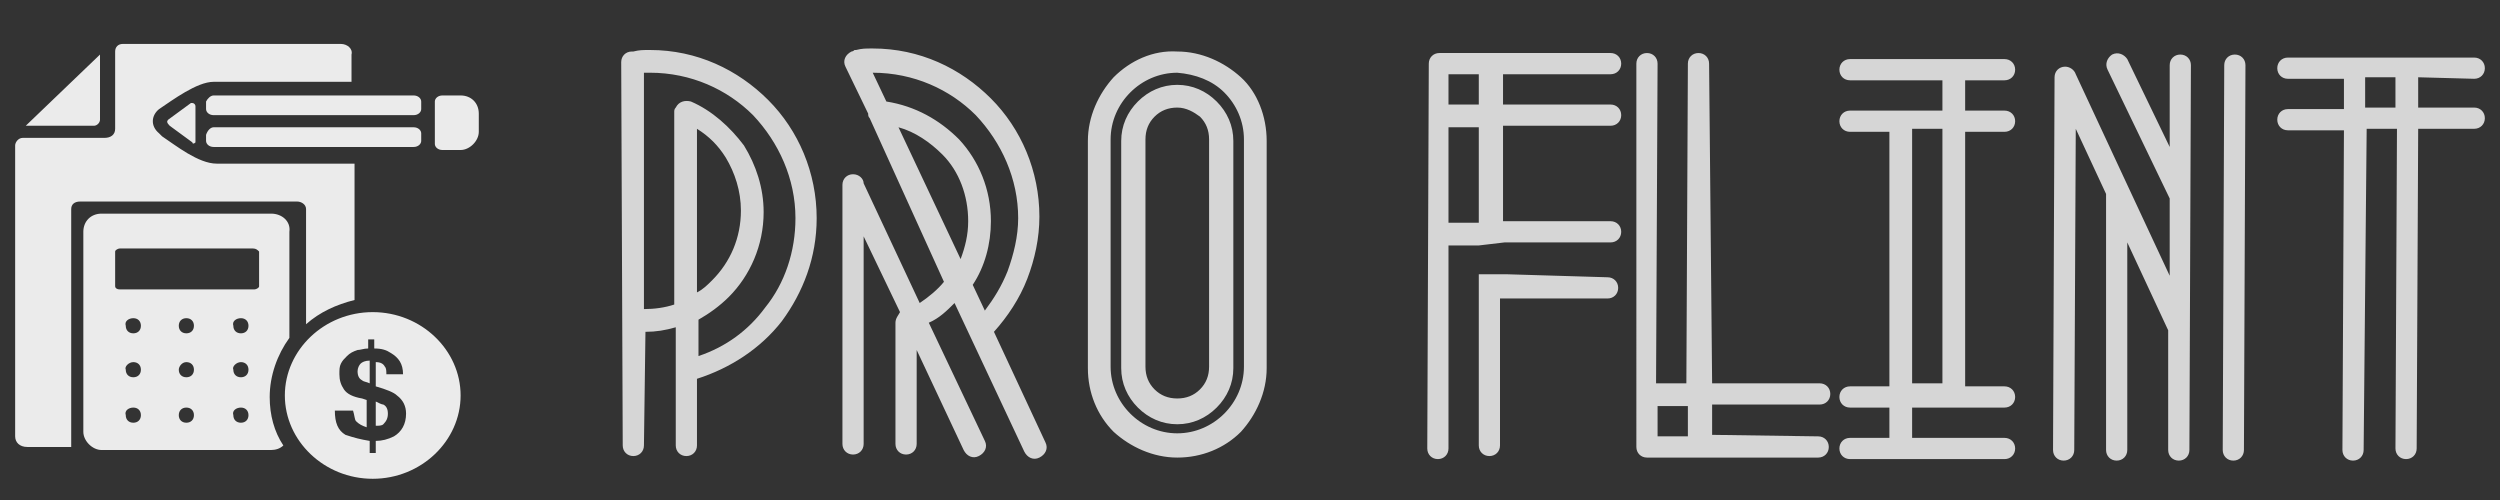 <?xml version="1.0" encoding="utf-8"?>
<!-- Generator: Adobe Illustrator 28.3.0, SVG Export Plug-In . SVG Version: 6.00 Build 0)  -->
<!DOCTYPE svg PUBLIC "-//W3C//DTD SVG 1.1//EN" "http://www.w3.org/Graphics/SVG/1.1/DTD/svg11.dtd">
<svg version="1.1" id="Слой_1" xmlns:x="http://ns.adobe.com/Extensibility/1.0/" xmlns:i="http://ns.adobe.com/AdobeIllustrator/10.0/" xmlns:graph="http://ns.adobe.com/Graphs/1.0/"
	 xmlns="http://www.w3.org/2000/svg" xmlns:xlink="http://www.w3.org/1999/xlink" x="0px" y="0px" width="165px" height="33px"
	 viewBox="0 0 165 33" style="enable-background:new 0 0 165 33;" xml:space="preserve">
<rect x="0" y="0" width="165" height="33" fill="#333333" stroke="none"/>
<rect x="4" y="39" style="fill:#3867D6;" width="165" height="33"/>
<path style="opacity:0.8;fill:#FFFFFF;" d="M62.2,10.2c-0.8-0.8-1.8-1.5-2.9-1.8l4.1,8.7c0.3-0.8,0.5-1.6,0.5-2.5
	C63.9,12.9,63.3,11.3,62.2,10.2z M58.5,6.7c1.9,0.3,3.5,1.2,4.8,2.5c1.3,1.4,2.1,3.3,2.1,5.4c0,1.5-0.4,3-1.2,4.2l0.8,1.7
	c0.6-0.8,1.1-1.6,1.5-2.6c0.4-1.1,0.7-2.3,0.7-3.5c0-2.6-1.1-5-2.8-6.8c-1.7-1.7-4.1-2.8-6.8-2.8l0,0L58.5,6.7z M57.4,7.8
	c-0.1-0.1-0.1-0.2-0.1-0.3l-1.5-3.1c-0.2-0.4,0-0.8,0.4-1c0.1,0,0.2-0.1,0.2-0.1l0.1,0c0.4-0.1,0.6-0.1,1.1-0.1
	c3.1,0,5.8,1.3,7.8,3.3c2,2,3.2,4.8,3.2,7.8c0,1.4-0.3,2.8-0.8,4.1c-0.5,1.3-1.3,2.5-2.2,3.5l3.4,7.3c0.2,0.4,0,0.8-0.4,1
	c-0.4,0.2-0.8,0-1-0.4l-4.6-9.8c-0.5,0.5-1,1-1.7,1.3l3.7,7.8c0.2,0.4,0,0.8-0.4,1c-0.4,0.2-0.8,0-1-0.4l-3.1-6.6l0,6.2
	c0,0.4-0.3,0.7-0.7,0.7c-0.4,0-0.7-0.3-0.7-0.7l0-8c0-0.3,0.2-0.5,0.3-0.7l-2.4-5l0,13.7c0,0.4-0.3,0.7-0.7,0.7
	c-0.4,0-0.7-0.3-0.7-0.7l0-17.1c0-0.4,0.3-0.7,0.7-0.7c0.4,0,0.7,0.3,0.7,0.6l3.7,7.9c0.6-0.4,1.2-0.9,1.6-1.4L57.4,7.8z M97.6,6.9
	l0-2l-2,0l0,2L97.6,6.9z M95.6,14.7l2,0l0-6.3l-2,0L95.6,14.7z M97.6,16.2l-0.2,0l-1.8,0l0,0.5l0,1.6l0,1.5l0,1.9l0,7.9
	c0,0.4-0.3,0.7-0.7,0.7c-0.4,0-0.7-0.3-0.7-0.7l0.1-25.4c0-0.4,0.3-0.7,0.7-0.7l11.3,0c0.4,0,0.7,0.3,0.7,0.7c0,0.4-0.3,0.7-0.7,0.7
	l-7.1,0l0,2l7.1,0c0.4,0,0.7,0.3,0.7,0.7c0,0.4-0.3,0.7-0.7,0.7l-7.1,0l0,6.3l7.1,0c0.4,0,0.7,0.3,0.7,0.7c0,0.4-0.3,0.7-0.7,0.7
	l-6.7,0l-0.3,0L97.6,16.2z M106.1,18.3c0.4,0,0.7,0.3,0.7,0.7c0,0.4-0.3,0.7-0.7,0.7l-7.1,0l0,9.7c0,0.4-0.3,0.7-0.7,0.7
	c-0.4,0-0.7-0.3-0.7-0.7l0-7.9l0-1.9l0-1.5l1.5,0l0.3,0L106.1,18.3z M109.4,28.8l2,0l0-2l-2,0L109.4,28.8z M120,28.8
	c0.4,0,0.7,0.3,0.7,0.7c0,0.4-0.3,0.7-0.7,0.7l-11.3,0c-0.4,0-0.7-0.3-0.7-0.7L108,4.2c0-0.4,0.3-0.7,0.7-0.7c0.4,0,0.7,0.3,0.7,0.7
	l-0.1,21.1l2,0l0.1-21.1c0-0.4,0.3-0.7,0.7-0.7c0.4,0,0.7,0.3,0.7,0.7L113,25.3l7.1,0c0.4,0,0.7,0.3,0.7,0.7c0,0.4-0.3,0.7-0.7,0.7
	l-7.1,0l0,2L120,28.8z M126.2,25.3l2,0l0-16.8l-2,0L126.2,25.3z M132.3,28.9c0.4,0,0.7,0.3,0.7,0.7c0,0.4-0.3,0.7-0.7,0.7l-10.2,0
	c-0.4,0-0.7-0.3-0.7-0.7c0-0.4,0.3-0.7,0.7-0.7l2.6,0l0-2l-2.6,0c-0.4,0-0.7-0.3-0.7-0.7c0-0.4,0.3-0.7,0.7-0.7l2.6,0l0-16.8l-2.6,0
	c-0.4,0-0.7-0.3-0.7-0.7c0-0.4,0.3-0.7,0.7-0.7l6.1,0l0-2l-6.1,0c-0.4,0-0.7-0.3-0.7-0.7c0-0.4,0.3-0.7,0.7-0.7l10.2,0
	c0.4,0,0.7,0.3,0.7,0.7c0,0.4-0.3,0.7-0.7,0.7l-2.6,0l0,2l2.6,0c0.4,0,0.7,0.3,0.7,0.7c0,0.4-0.3,0.7-0.7,0.7l-2.6,0l0,16.8l2.6,0
	c0.4,0,0.7,0.3,0.7,0.7c0,0.4-0.3,0.7-0.7,0.7l-3.1,0c-0.1,0-0.1,0-0.2,0s-0.1,0-0.2,0l-2.6,0l0,2L132.3,28.9z M158.1,7.1l0-2l-2,0
	l0,2L158.1,7.1z M159.6,5.1l0,2l3.7,0c0.4,0,0.7,0.3,0.7,0.7c0,0.4-0.3,0.7-0.7,0.7l-3.7,0l-0.1,21.1c0,0.4-0.3,0.7-0.7,0.7
	c-0.4,0-0.7-0.3-0.7-0.7l0.1-21.1l-2,0L156,29.7c0,0.4-0.3,0.7-0.7,0.7c-0.4,0-0.7-0.3-0.7-0.7l0.1-21.1l-3.7,0
	c-0.4,0-0.7-0.3-0.7-0.7c0-0.4,0.3-0.7,0.7-0.7l3.7,0l0-2l-3.7,0c-0.4,0-0.7-0.3-0.7-0.7c0-0.4,0.3-0.7,0.7-0.7l4.4,0l3.5,0l4.4,0
	c0.4,0,0.7,0.3,0.7,0.7c0,0.4-0.3,0.7-0.7,0.7L159.6,5.1z M146.8,4.3c0-0.4,0.3-0.7,0.7-0.7c0.4,0,0.7,0.3,0.7,0.7l-0.1,25.4
	c0,0.4-0.3,0.7-0.7,0.7c-0.4,0-0.7-0.3-0.7-0.7L146.8,4.3z M140.4,12.2C140.4,12.2,140.4,12.3,140.4,12.2l2.8,6l0-5.1l-4.1-8.5
	c-0.2-0.4,0-0.8,0.3-1c0.4-0.2,0.8,0,1,0.3l2.8,5.8l0-5.4c0-0.4,0.3-0.7,0.7-0.7c0.4,0,0.7,0.3,0.7,0.7l-0.1,25.4
	c0,0.4-0.3,0.7-0.7,0.7c-0.4,0-0.7-0.3-0.7-0.7l0-7.9l-2.7-5.8l0,13.7c0,0.4-0.3,0.7-0.7,0.7c-0.4,0-0.7-0.3-0.7-0.7l0-16.9l-2-4.3
	l-0.1,21.2c0,0.4-0.3,0.7-0.7,0.7c-0.4,0-0.7-0.3-0.7-0.7l0.1-24.6c0-0.4,0.3-0.7,0.7-0.7c0.3,0,0.6,0.2,0.7,0.5L140.4,12.2z
	 M77.7,7.1c-0.6,0-1.1,0.2-1.5,0.6c-0.4,0.4-0.6,0.9-0.6,1.5l0,15c0,0.6,0.2,1.1,0.6,1.5c0.4,0.4,0.9,0.6,1.5,0.6
	c0.6,0,1.1-0.2,1.5-0.6c0.4-0.4,0.6-0.9,0.6-1.5l0-15c0-0.6-0.2-1.1-0.6-1.5C78.8,7.4,78.3,7.1,77.7,7.1z M77.7,5.6
	c1,0,1.9,0.4,2.6,1.1c0.7,0.7,1.1,1.6,1.1,2.6l0,15c0,1-0.4,1.9-1.1,2.6c-0.7,0.7-1.6,1.1-2.6,1.1c-1,0-1.9-0.4-2.6-1.1
	c-0.7-0.7-1.1-1.6-1.1-2.6l0-15c0-1,0.4-1.9,1.1-2.6C75.8,6,76.7,5.6,77.7,5.6z M77.7,4.8c-1.2,0-2.3,0.5-3.1,1.3
	c-0.8,0.8-1.3,1.9-1.3,3.1l0,15c0,1.2,0.5,2.3,1.3,3.1s1.9,1.3,3.1,1.3c1.2,0,2.3-0.5,3.1-1.3c0.8-0.8,1.3-1.9,1.3-3.1l0-15
	c0-1.2-0.5-2.3-1.3-3.1C80,5.3,78.9,4.9,77.7,4.8z M77.7,3.4c1.6,0,3.1,0.7,4.2,1.7s1.7,2.6,1.7,4.2l0,15c0,1.6-0.7,3.1-1.7,4.2
	c-1.1,1.1-2.6,1.7-4.2,1.7c-1.6,0-3.1-0.7-4.2-1.7c-1.1-1.1-1.7-2.6-1.7-4.2l0-15c0-1.6,0.7-3.1,1.7-4.2C74.6,4,76.1,3.3,77.7,3.4z
	 M46,19.3c0.4-0.2,0.7-0.5,1-0.8c1.2-1.2,1.9-2.8,1.9-4.6c0-1.3-0.4-2.5-1-3.5C47.4,9.6,46.8,9,46,8.5L46,19.3z M42.5,12.3l0,8.1
	c0.7,0,1.4-0.1,2-0.3l0-12.7l0,0c0-0.1,0-0.2,0.1-0.3c0.2-0.4,0.6-0.5,1-0.4l0,0l0,0c1.4,0.6,2.6,1.7,3.5,2.9
	c0.8,1.3,1.3,2.8,1.3,4.4c0,2.2-0.9,4.2-2.3,5.6c-0.6,0.6-1.3,1.1-2,1.5l0,2.4c1.8-0.6,3.3-1.7,4.4-3.2c1.3-1.6,2-3.7,2-5.9
	c0-2.6-1.1-5-2.8-6.8c-1.7-1.7-4.1-2.8-6.8-2.8c-0.2,0-0.3,0-0.4,0L42.5,12.3z M42.5,29.4c0,0.4-0.3,0.7-0.7,0.7
	c-0.4,0-0.7-0.3-0.7-0.7L41,4.1c0-0.4,0.3-0.7,0.7-0.7l0.1,0c0.4-0.1,0.6-0.1,1.1-0.1c3.1,0,5.8,1.3,7.8,3.3s3.2,4.8,3.2,7.8
	c0,2.6-0.9,4.9-2.3,6.8c-1.4,1.8-3.4,3.1-5.6,3.8l0,4.4c0,0.4-0.3,0.7-0.7,0.7c-0.4,0-0.7-0.3-0.7-0.7l0-7.8c-0.7,0.2-1.3,0.3-2,0.3
	L42.5,29.4z"/>
<path style="opacity:0.9;fill-rule:evenodd;clip-rule:evenodd;fill:#FFFFFF;" d="M6.6,3.6v4.3c0,0.2-0.2,0.4-0.4,0.4H1.7L6.6,3.6z
	 M14.1,6.3h13.2c0.3,0,0.5,0.2,0.5,0.4v0.5c0,0.2-0.2,0.4-0.5,0.4H14.1c-0.3,0-0.5-0.2-0.5-0.4V6.7C13.7,6.5,13.9,6.3,14.1,6.3z
	 M14.1,8.4h13.2c0.3,0,0.5,0.2,0.5,0.4v0.5c0,0.2-0.2,0.4-0.5,0.4H14.1c-0.3,0-0.5-0.2-0.5-0.4V8.9C13.7,8.6,13.9,8.4,14.1,8.4z
	 M11.1,7.9l1.5-1.1c0,0,0.1,0,0.1,0c0.1,0,0.2,0.1,0.2,0.2v2.3c0,0,0,0.1,0,0.1c-0.1,0.1-0.2,0.1-0.2,0l-1.5-1.1c0,0,0,0,0,0
	C11,8.1,11,8,11.1,7.9z M29.2,6.3h1.2c0.7,0,1.2,0.5,1.2,1.2v1.2c0,0.6-0.6,1.2-1.2,1.2h-1.2c-0.3,0-0.5-0.2-0.5-0.4V6.7
	C28.7,6.5,28.9,6.3,29.2,6.3z M22.5,2.9h-10H8.1c-0.3,0-0.5,0.2-0.5,0.5v5.1c0,0.4-0.3,0.6-0.7,0.6H5.9H1.5C1.2,9.1,1,9.4,1,9.6v4.2
	v15c0,0.4,0.3,0.7,0.8,0.7h2.9V13.8c0-0.3,0.2-0.5,0.6-0.5h14.3c0.3,0,0.6,0.2,0.6,0.5v7.6c0.9-0.8,2-1.3,3.2-1.6v-9h-9.1
	c-1.2,0-2.7-1.2-3.6-1.8c-0.1-0.1-0.1-0.1-0.2-0.2C9.9,8.3,10,7.6,10.5,7.2c0.9-0.6,2.5-1.8,3.6-1.8h9.1V3.6
	C23.3,3.2,22.9,2.9,22.5,2.9z M8.8,21c0.3,0,0.5,0.2,0.5,0.5c0,0.3-0.2,0.5-0.5,0.5c-0.3,0-0.5-0.2-0.5-0.5C8.2,21.2,8.5,21,8.8,21z
	 M12.3,21c0.3,0,0.5,0.2,0.5,0.5c0,0.3-0.2,0.5-0.5,0.5c-0.3,0-0.5-0.2-0.5-0.5C11.8,21.2,12,21,12.3,21z M15.9,21
	c0.3,0,0.5,0.2,0.5,0.5c0,0.3-0.2,0.5-0.5,0.5c-0.3,0-0.5-0.2-0.5-0.5C15.3,21.2,15.6,21,15.9,21z M15.9,23.9c0.3,0,0.5,0.2,0.5,0.5
	c0,0.3-0.2,0.5-0.5,0.5c-0.3,0-0.5-0.2-0.5-0.5C15.3,24.2,15.6,23.9,15.9,23.9z M12.3,23.9c0.3,0,0.5,0.2,0.5,0.5
	c0,0.3-0.2,0.5-0.5,0.5c-0.3,0-0.5-0.2-0.5-0.5C11.8,24.2,12,23.9,12.3,23.9z M8.8,23.9c0.3,0,0.5,0.2,0.5,0.5
	c0,0.3-0.2,0.5-0.5,0.5c-0.3,0-0.5-0.2-0.5-0.5C8.2,24.2,8.5,23.9,8.8,23.9z M8.8,26.9c0.3,0,0.5,0.2,0.5,0.5c0,0.3-0.2,0.5-0.5,0.5
	c-0.3,0-0.5-0.2-0.5-0.5C8.2,27.1,8.5,26.9,8.8,26.9z M12.3,26.9c0.3,0,0.5,0.2,0.5,0.5c0,0.3-0.2,0.5-0.5,0.5
	c-0.3,0-0.5-0.2-0.5-0.5C11.8,27.1,12,26.9,12.3,26.9z M15.9,26.9c0.3,0,0.5,0.2,0.5,0.5c0,0.3-0.2,0.5-0.5,0.5
	c-0.3,0-0.5-0.2-0.5-0.5C15.3,27.1,15.6,26.9,15.9,26.9z M16.7,16.4H7.9c-0.1,0-0.3,0.1-0.3,0.2v2.3c0,0.1,0.1,0.2,0.3,0.2h8.9
	c0.1,0,0.3-0.1,0.3-0.2v-2.3C17,16.5,16.9,16.4,16.7,16.4z M17.9,14.1H6.7c-0.7,0-1.2,0.5-1.2,1.2v13.2c0,0.6,0.6,1.2,1.2,1.2h11.2
	c0.3,0,0.6-0.1,0.8-0.3c-0.6-0.9-0.9-2-0.9-3.2c0-1.4,0.5-2.8,1.3-3.9v-7C19.2,14.6,18.6,14.1,17.9,14.1z M24.8,28.1v-1.6
	c0.2,0.1,0.4,0.2,0.5,0.2c0.2,0.1,0.3,0.3,0.3,0.6c0,0.3-0.1,0.5-0.3,0.7C25.2,28.1,25,28.1,24.8,28.1z M24.4,23.8v1.5
	c-0.2-0.1-0.4-0.1-0.5-0.2c-0.2-0.1-0.3-0.3-0.3-0.6c0-0.2,0.1-0.4,0.2-0.5C23.9,23.9,24.1,23.8,24.4,23.8z M24.4,29.1v0.8h0.4v-0.8
	c0.4,0,0.8-0.1,1.2-0.3c0.5-0.3,0.8-0.8,0.8-1.5c0-0.5-0.2-0.9-0.6-1.2c-0.2-0.2-0.7-0.4-1.4-0.6v-1.6c0.3,0,0.5,0.1,0.6,0.3
	c0.1,0.1,0.1,0.3,0.1,0.5h1.1c0-0.7-0.3-1.1-0.8-1.4c-0.3-0.2-0.6-0.3-1.1-0.3v-0.6h-0.4v0.6c-0.3,0-0.5,0.1-0.7,0.1
	c-0.3,0.1-0.5,0.2-0.7,0.4c-0.2,0.2-0.3,0.3-0.4,0.5c-0.1,0.2-0.1,0.4-0.1,0.7c0,0.4,0.1,0.7,0.3,1c0.2,0.3,0.6,0.5,1.2,0.6l0.3,0.1
	v1.8c-0.3-0.1-0.5-0.2-0.7-0.4c-0.1-0.1-0.1-0.4-0.2-0.7h-1.2c0,0.8,0.2,1.3,0.7,1.6C23.4,28.9,23.8,29,24.4,29.1z M24.6,20.6
	c3.2,0,5.8,2.5,5.8,5.5c0,3-2.6,5.5-5.8,5.5c-3.2,0-5.8-2.5-5.8-5.5C18.8,23.1,21.4,20.6,24.6,20.6z"/>
<g>
</g>
<g>
</g>
<g>
</g>
<g>
</g>
<g>
</g>
<g>
</g>
<g>
</g>
<g>
</g>
<g>
</g>
<g>
</g>
<g>
</g>
<g>
</g>
<g>
</g>
<g>
</g>
<g>
</g>
</svg>
